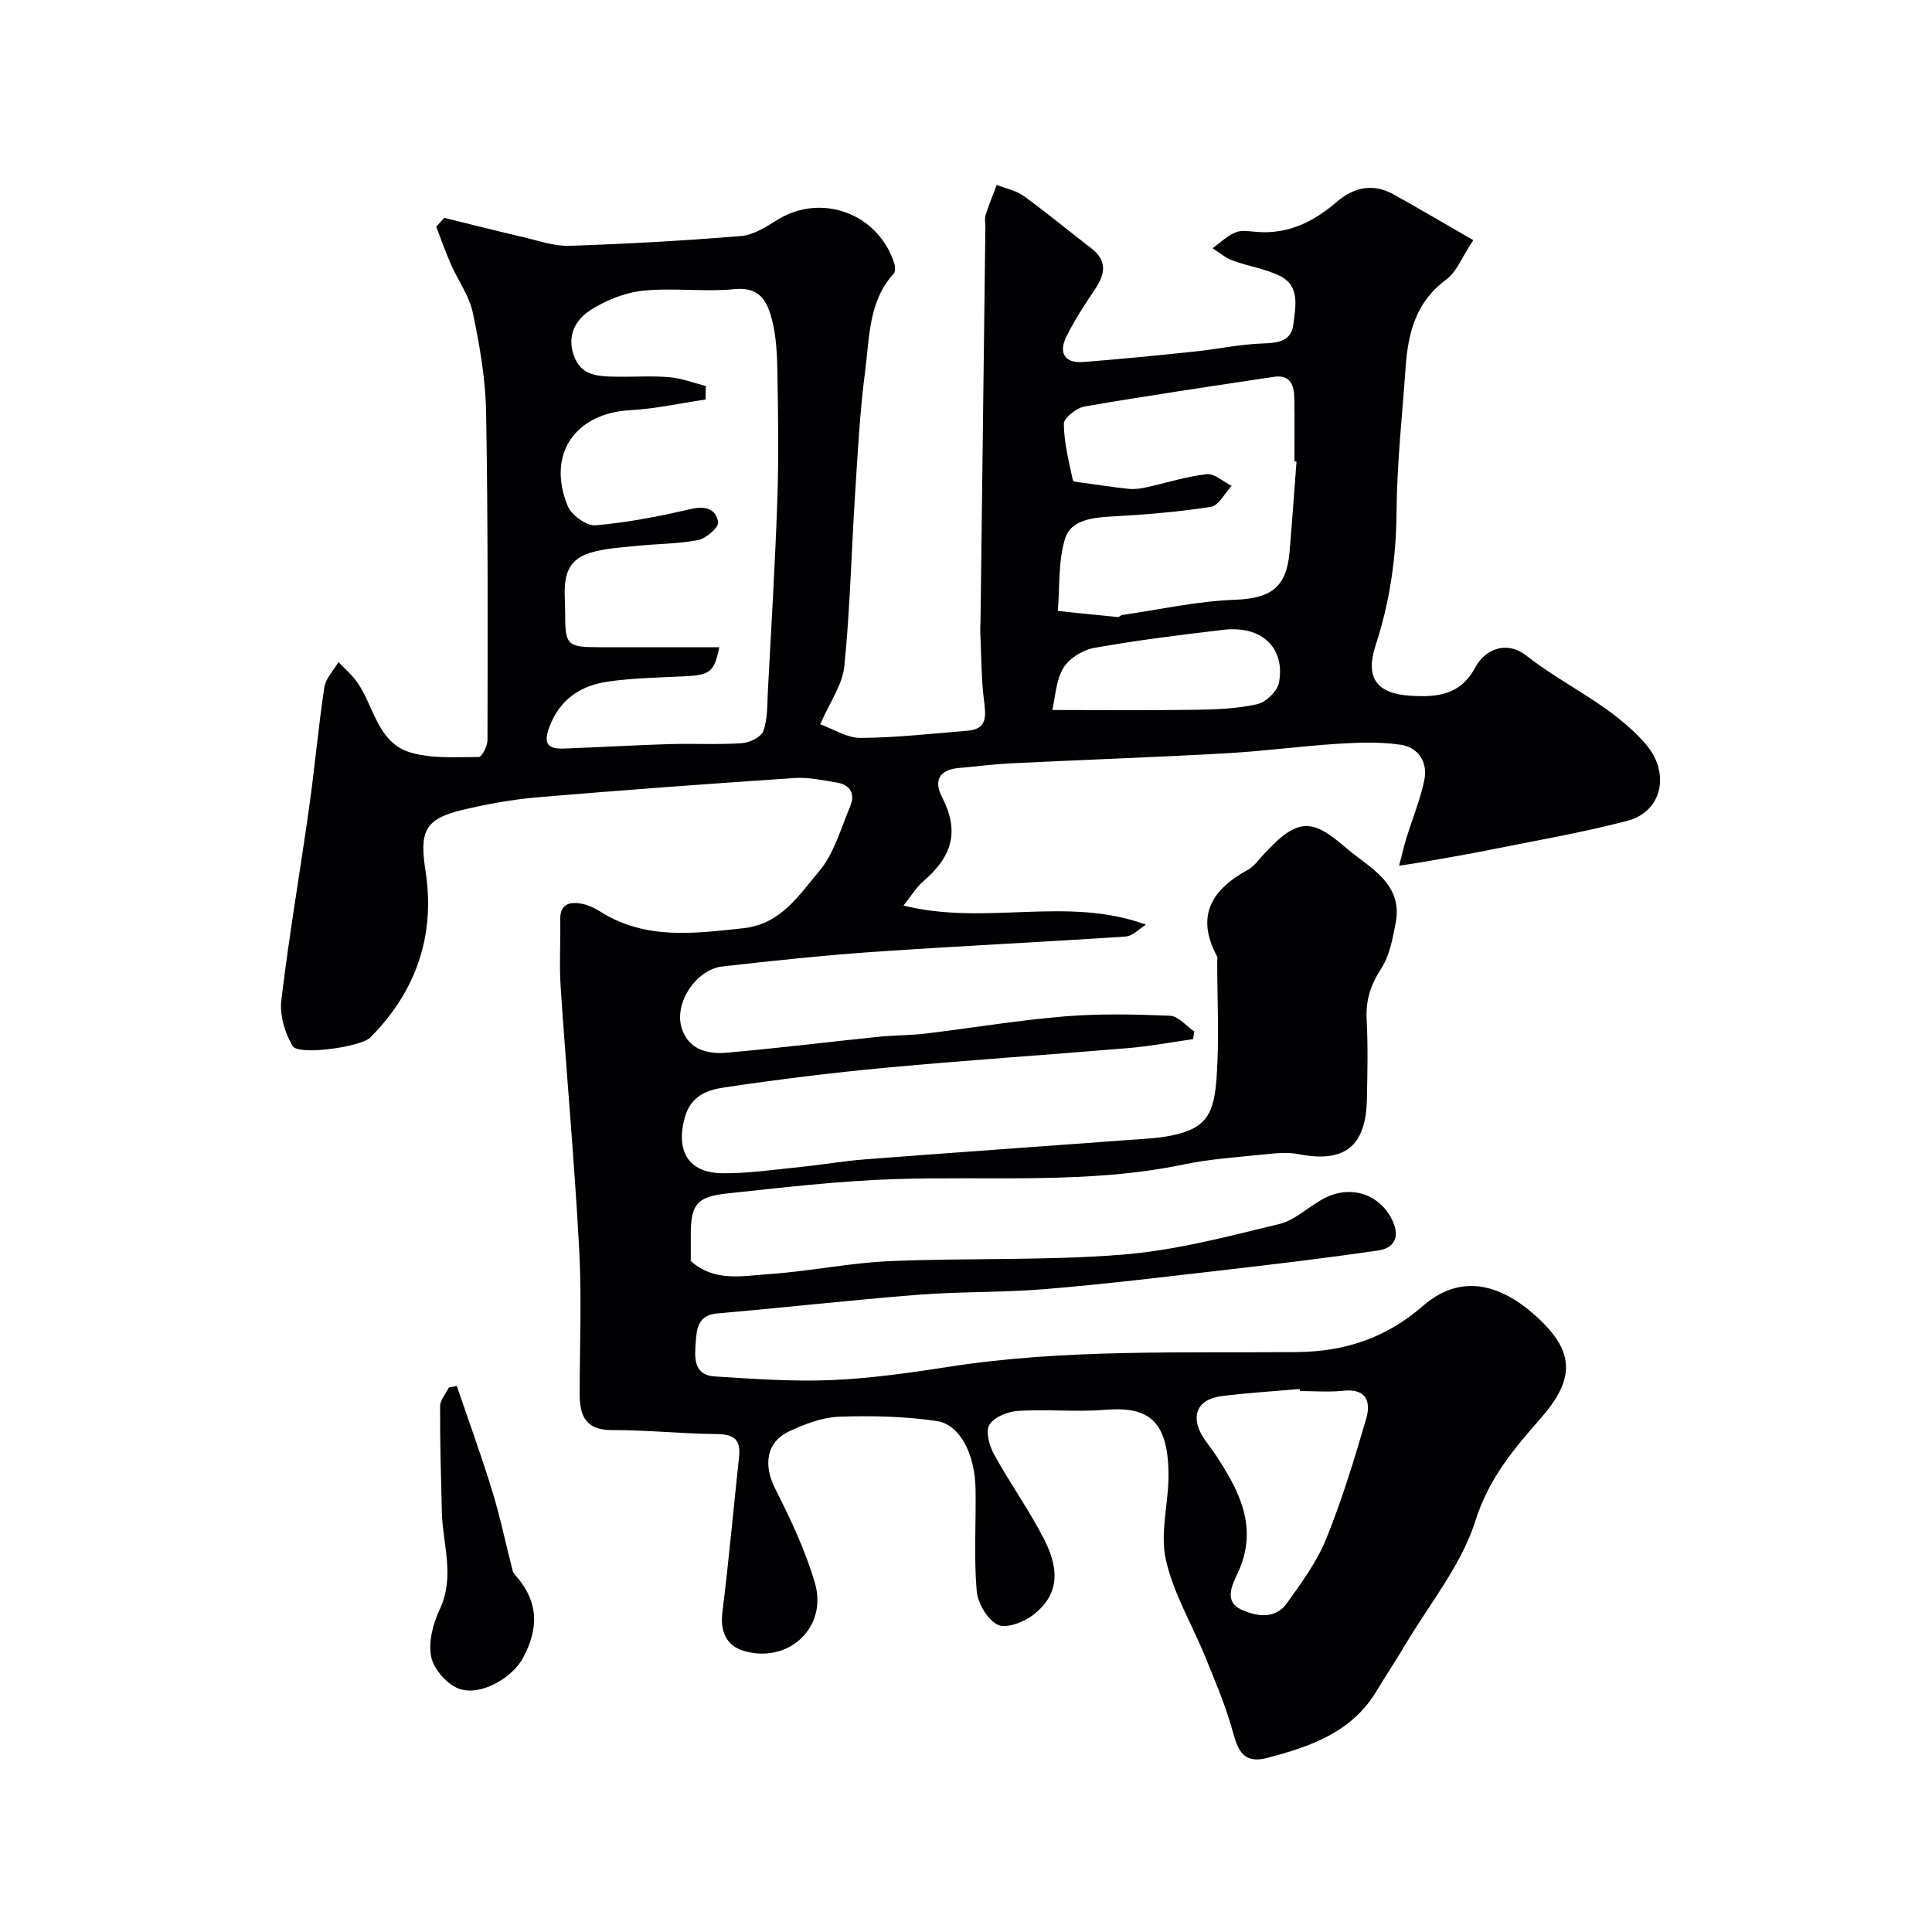 <svg enable-background="new 0 0 400 400" viewBox="0 0 400 400" xmlns="http://www.w3.org/2000/svg"><path d="m91.98 45.1c5.48 1.34 10.94 2.74 16.44 4.02 3.15.73 6.36 1.88 9.5 1.77 11.86-.39 23.72-1.05 35.55-2.03 2.56-.21 5.14-1.89 7.44-3.32 9.12-5.68 20.91-1.39 24.25 9 .2.64.26 1.68-.1 2.08-5.28 5.78-5.02 13.24-5.94 20.21-1.11 8.46-1.54 17.02-2.09 25.54-.76 11.86-1.03 23.76-2.22 35.57-.39 3.85-3.03 7.47-4.99 12.02 2.8 1 5.6 2.85 8.39 2.82 7.37-.06 14.74-.89 22.1-1.49 4.03-.33 3.84-2.86 3.44-6.06-.61-4.76-.57-9.6-.79-14.4-.04-.83.04-1.66.05-2.5.34-27.1.67-54.2 1-81.29.01-.83-.2-1.73.04-2.49.67-2.12 1.53-4.18 2.31-6.26 1.88.74 4 1.14 5.58 2.28 4.77 3.46 9.31 7.23 13.98 10.82 3.3 2.54 2.96 5.26.85 8.4-2.16 3.21-4.3 6.47-6 9.93-1.62 3.3-.38 5.54 3.53 5.23 7.69-.6 15.38-1.36 23.05-2.17 4.72-.49 9.41-1.52 14.13-1.67 3.18-.1 5.9-.5 6.29-3.94.42-3.62 1.52-7.99-2.89-10.1-3.03-1.45-6.5-1.96-9.68-3.13-1.49-.55-2.77-1.68-4.15-2.55 1.58-1.13 3.02-2.57 4.77-3.28 1.28-.53 2.96-.2 4.46-.09 6.48.49 11.72-2.12 16.49-6.23 3.51-3.03 7.52-3.91 11.77-1.54 5.35 2.98 10.63 6.1 16.49 9.47-2.34 3.51-3.44 6.58-5.62 8.18-6.25 4.58-7.88 10.99-8.38 18.03-.71 10.02-1.81 20.05-1.89 30.08-.07 9.48-1.39 18.6-4.33 27.57-2.2 6.71.17 10.01 7.14 10.46 5.53.36 10.38-.09 13.46-5.81 2.26-4.19 6.83-5.46 10.55-2.53 8.09 6.38 17.89 10.36 24.82 18.42 4.96 5.77 3.54 13.88-3.88 15.83-9.43 2.47-19.08 4.11-28.64 6.04-4.31.87-8.66 1.6-12.99 2.37-1.56.28-3.14.49-5.6.88.62-2.37.99-4.02 1.48-5.62 1.24-4.02 2.87-7.96 3.73-12.07.78-3.71-1.18-6.79-4.87-7.35-4.26-.64-8.7-.48-13.03-.21-7.71.49-15.39 1.54-23.1 1.97-14.86.83-29.73 1.35-44.6 2.08-3.61.18-7.2.65-10.8.97-3.91.34-5.22 2.55-3.49 5.92 3.61 7.03 2.41 12.15-3.89 17.59-1.38 1.19-2.36 2.86-4.04 4.97 17.09 4.25 33.85-2.06 50.2 3.95-1.4.85-2.76 2.36-4.22 2.46-17.35 1.16-34.73 1.97-52.07 3.17-10.48.72-20.95 1.85-31.39 3.02-5.44.61-10.05 7.55-8.46 12.72 1.38 4.48 5.33 5.49 9.34 5.14 10.45-.91 20.86-2.21 31.3-3.28 3.28-.34 6.6-.29 9.86-.68 9.57-1.15 19.1-2.75 28.69-3.55 7.27-.6 14.63-.45 21.93-.14 1.72.07 3.35 2.12 5.03 3.25-.09.53-.18 1.06-.27 1.59-4.4.63-8.79 1.46-13.21 1.84-16.73 1.41-33.48 2.51-50.2 4.06-11.24 1.04-22.47 2.44-33.64 4.1-3.38.5-6.84 1.66-8.11 6.03-2.03 7.01.58 11.67 7.75 11.74 5.4.05 10.82-.77 16.22-1.31 4.4-.44 8.77-1.22 13.18-1.56 18.23-1.4 36.47-2.67 54.7-4.02 2.93-.22 5.89-.33 8.76-.9 7.36-1.48 8.91-4.48 9.44-12.11.56-7.96.12-15.99.12-23.99 0-.33.12-.73-.02-.99-4.5-8.35-1.17-13.83 6.37-17.95 1.26-.69 2.2-2.02 3.21-3.13 7.39-8.12 10.35-7.23 17.21-1.33 4.63 3.99 11.75 7.2 10.18 15.45-.62 3.27-1.27 6.83-3.03 9.52-2.19 3.36-3.19 6.56-2.98 10.52.29 5.48.17 11 .05 16.49-.21 9.83-4.64 13.22-14.22 11.34-2.27-.44-4.72-.17-7.06.07-5.53.57-11.12.93-16.55 2.06-19.83 4.14-39.9 2.4-59.88 3.05-11.65.38-23.28 1.74-34.88 2.99-6.23.67-7.39 2.38-7.39 8.58v5.39c4.93 4.41 10.76 3.07 16.19 2.71 8.33-.56 16.59-2.32 24.91-2.68 16.08-.7 32.25-.07 48.27-1.35 10.93-.87 21.75-3.74 32.47-6.34 3.48-.84 6.36-3.93 9.73-5.53 5.52-2.62 11.25-.39 13.7 4.8 1.61 3.42.39 5.72-2.96 6.21-10.69 1.56-21.42 2.84-32.15 4.08-12.22 1.41-24.45 2.89-36.71 3.91-8.73.73-17.55.49-26.29 1.17-13.91 1.09-27.77 2.67-41.67 3.87-3.95.34-4.26 3.06-4.46 5.88-.23 3.16-.58 6.88 3.95 7.17 8.07.51 16.18 1.09 24.23.75 8.16-.35 16.32-1.53 24.41-2.78 23.87-3.69 47.9-2.79 71.9-3.02 9.69-.09 18.32-2.81 26.02-9.52 7.41-6.47 15.52-5.12 23.54 2.16 8.01 7.27 8.02 12.94.88 21.08-5.52 6.29-10.74 12.44-13.49 21.15-2.9 9.21-9.52 17.25-14.57 25.77-1.91 3.22-4 6.34-5.93 9.55-5.14 8.58-13.73 11.5-22.65 13.84-5.58 1.46-6.24-2.51-7.41-6.5-1.43-4.92-3.46-9.68-5.4-14.44-2.74-6.74-6.63-13.19-8.17-20.18-1.23-5.59.63-11.8.57-17.72-.11-11.63-4.74-13.91-13.17-13.23-5.96.48-12.01-.15-17.98.22-2.11.13-4.96 1.27-5.94 2.88-.84 1.38.01 4.37.99 6.16 3.29 5.99 7.32 11.59 10.41 17.68 3.42 6.74 2.64 11.66-2.3 15.5-1.96 1.52-5.65 2.93-7.38 2.06-2.15-1.08-4.14-4.48-4.35-7.04-.59-6.95-.12-13.98-.23-20.98-.11-7.28-3.19-13.46-8.1-14.17-6.64-.97-13.48-1.12-20.2-.88-3.44.12-6.98 1.5-10.18 2.97-4.87 2.22-5.49 7-3.03 11.87 3.19 6.33 6.29 12.84 8.26 19.62 2.66 9.19-5.52 16.76-14.77 14.01-3.51-1.04-4.89-3.95-4.4-7.94 1.33-10.74 2.31-21.53 3.46-32.3.38-3.5-1.11-4.61-4.58-4.64-7.26-.07-14.52-.85-21.78-.83-5.48.01-6.65-3.05-6.65-7.51.01-10 .45-20.02-.1-29.99-.98-18.09-2.62-36.14-3.83-54.21-.31-4.65 0-9.33-.09-13.99-.06-3.09 1.81-3.72 4.23-3.31 1.4.23 2.82.88 4.04 1.65 9.35 5.92 19.42 4.56 29.64 3.46 7.79-.84 11.51-6.86 15.7-11.81 3.1-3.66 4.48-8.84 6.42-13.42 1.08-2.56.05-4.47-2.76-4.93-2.89-.48-5.86-1.13-8.74-.94-17.74 1.19-35.48 2.49-53.2 3.99-5.19.44-10.37 1.38-15.44 2.58-8.06 1.91-9.04 4.51-7.77 12.77 2.04 13.25-1.95 24.84-11.45 34.39-1.96 1.97-14.83 3.76-16.05 1.78-1.65-2.69-2.73-6.45-2.36-9.55 1.59-13.29 3.87-26.5 5.74-39.76 1.17-8.31 1.91-16.69 3.16-24.98.28-1.85 1.91-3.49 2.92-5.23 1.33 1.42 2.88 2.7 3.97 4.3 3.42 5.02 4.2 12.42 10.93 14.42 4.44 1.32 9.43.94 14.17.94.62 0 1.79-2.27 1.79-3.48.03-22.65.12-45.31-.29-67.96-.12-6.87-1.33-13.79-2.75-20.54-.73-3.5-3.05-6.66-4.53-10.02-1.12-2.55-2.04-5.19-3.05-7.79.55-.62 1.11-1.23 1.67-1.84zm54.16 34.82c-.02.93-.05 1.87-.07 2.8-5.18.76-10.34 1.92-15.55 2.2-11.47.61-17.39 9.16-12.97 19.86.78 1.88 3.9 4.14 5.75 3.98 6.62-.57 13.22-1.86 19.71-3.37 3.07-.71 5.24-.02 5.67 2.72.16 1.05-2.46 3.37-4.09 3.69-4.16.82-8.49.77-12.74 1.22-3.25.34-6.6.49-9.68 1.44-6.42 1.99-5.15 7.57-5.16 12.43-.01 6.72.39 7.1 7.07 7.11 8.24.01 16.49 0 24.85 0-1.05 5.14-1.94 5.76-7.15 6.02-5.27.26-10.58.34-15.79 1.08-5.6.79-9.96 3.49-12.19 9.26-1.35 3.49-.52 4.75 2.93 4.62 7.27-.26 14.53-.7 21.8-.92 5.02-.15 10.06.14 15.06-.19 1.6-.11 4.02-1.28 4.46-2.52.89-2.55.79-5.49.93-8.27.7-13.2 1.51-26.4 1.96-39.61.3-8.82.16-17.67.01-26.5-.06-3.6-.23-7.29-1.11-10.74-.93-3.64-2.41-6.89-7.69-6.37-6.27.62-12.7-.31-18.97.32-3.7.37-7.57 1.92-10.75 3.91-3.12 1.96-5.13 5.17-3.64 9.47 1.43 4.16 4.81 4.33 8.24 4.42 3.83.1 7.69-.21 11.49.11 2.57.2 5.08 1.19 7.62 1.83zm122.29 15.64c-.14-.01-.29-.02-.43-.03 0-4.33.06-8.66-.02-12.99-.05-2.7-.75-5.04-4.25-4.52-13.06 1.97-26.13 3.89-39.14 6.13-1.68.29-4.34 2.36-4.33 3.59.03 3.92 1.05 7.84 1.87 11.72.07.32 1.49.41 2.29.52 3.08.44 6.15.91 9.25 1.23 1.16.12 2.39-.04 3.55-.29 4.21-.92 8.37-2.27 12.62-2.75 1.6-.18 3.43 1.56 5.15 2.43-1.41 1.5-2.65 4.07-4.26 4.33-6.78 1.07-13.66 1.62-20.52 2-3.98.22-8.46.71-9.66 4.48-1.5 4.72-1.11 10.03-1.54 15.08 4.14.43 8.29.87 12.43 1.26.28.03.57-.37.88-.42 7.76-1.13 15.49-2.86 23.28-3.15 7.37-.27 10.75-2.42 11.39-9.9.53-6.23.96-12.48 1.44-18.72zm.7 192.44c-.01-.14-.02-.29-.04-.43-5.41.48-10.84.8-16.22 1.49-5.03.65-6.49 4.16-3.76 8.52.78 1.24 1.74 2.36 2.55 3.59 4.99 7.58 9.03 15.27 4.51 24.7-1.12 2.34-2.76 5.76.83 7.38 3.1 1.4 6.99 2.11 9.44-1.32 3.02-4.23 6.2-8.55 8.13-13.31 3.28-8.1 5.84-16.51 8.29-24.91 1.01-3.46.05-6.29-4.74-5.77-2.97.32-5.99.06-8.99.06zm-51.26-141c10.27 0 20 .1 29.73-.05 4.27-.06 8.62-.23 12.74-1.17 1.79-.41 4.13-2.69 4.46-4.45 1.31-7.07-3.41-11.89-11.56-10.93-8.92 1.05-17.86 2.16-26.7 3.74-2.36.42-5.21 2.18-6.39 4.17-1.55 2.61-1.66 6.06-2.28 8.69z" fill="#010103"/><path d="m94.58 286.95c2.47 7.27 5.11 14.49 7.36 21.84 1.66 5.41 2.79 10.97 4.22 16.45.15.59.72 1.07 1.13 1.58 4.04 4.96 4.36 10.21.98 16.45-2.2 4.08-8.61 7.88-13.08 6.42-2.51-.82-5.34-4-5.9-6.58-.66-3.06.34-6.92 1.75-9.9 3.21-6.81.61-13.48.44-20.2-.18-7.29-.4-14.58-.36-21.87.01-1.3 1.18-2.58 1.82-3.88.56-.11 1.1-.21 1.64-.31z" fill="#010103"/></svg>